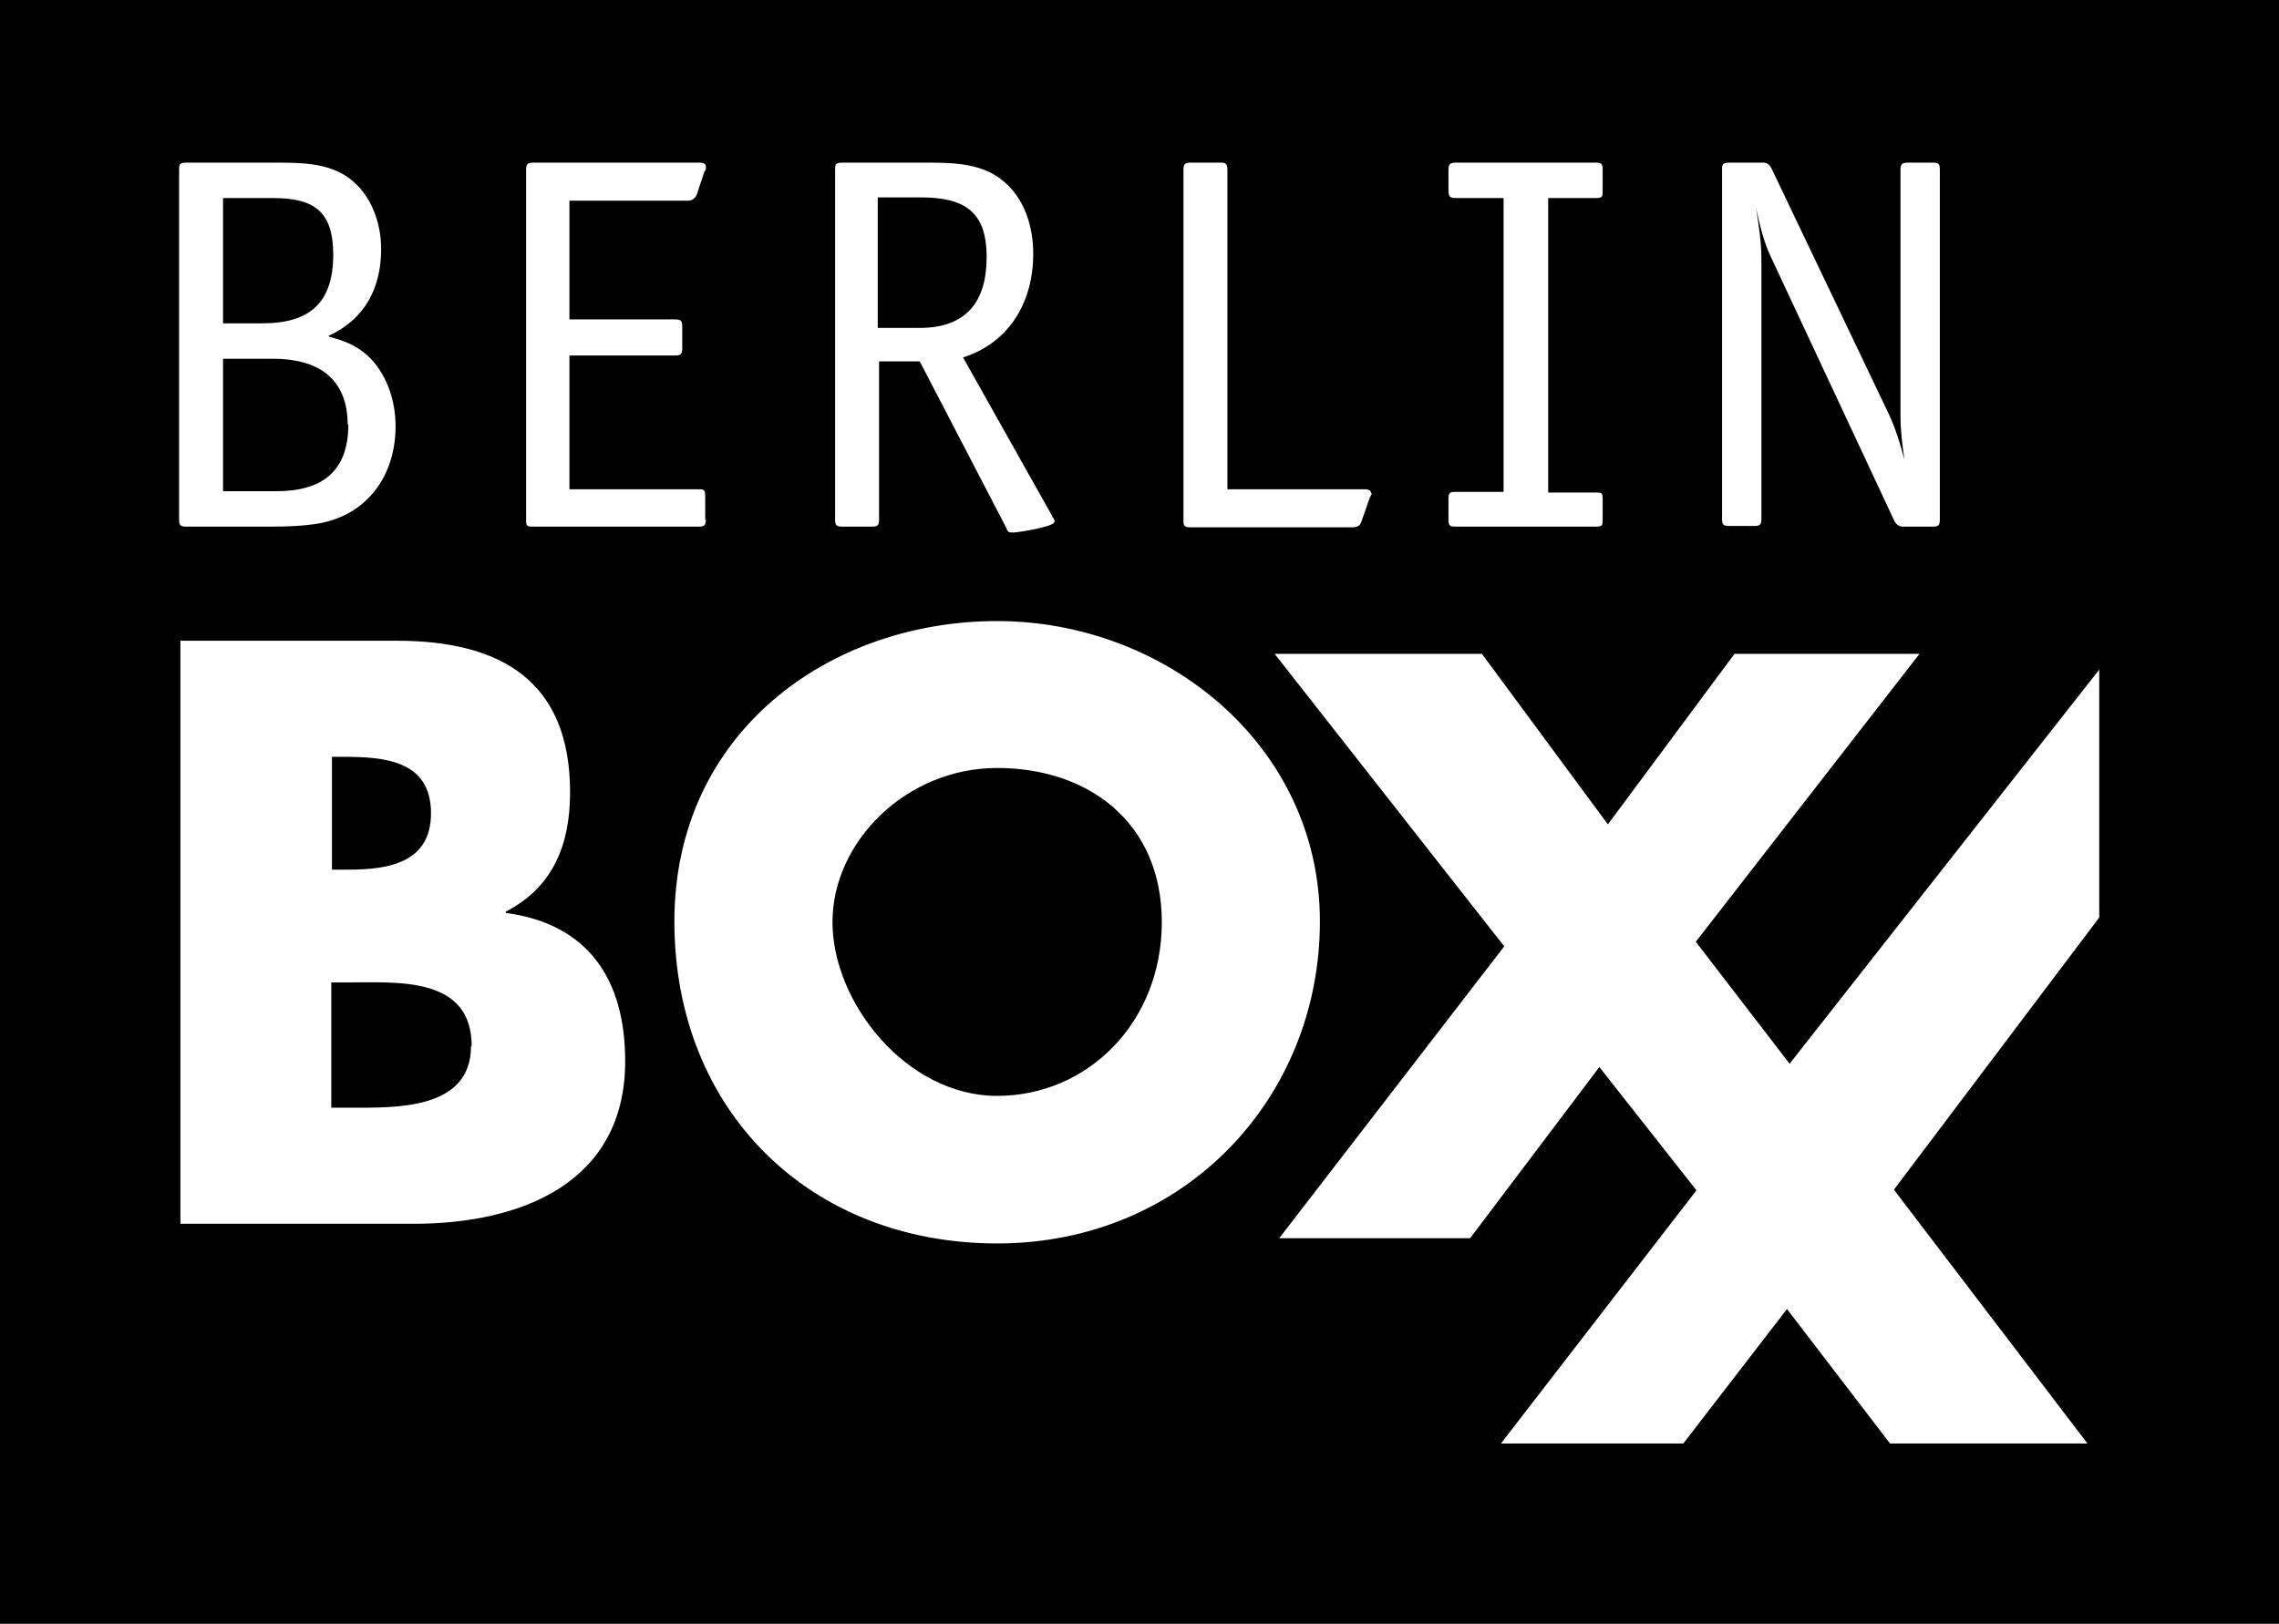<svg viewBox="0 0 347.4 247.6" xmlns="http://www.w3.org/2000/svg"><path d="m0 0h347.4v247.6h-347.4z"/><path d="m258.9 181.1-.3.5s.3-.5.3-.5zm-208.1-142.2c0-6.6-2.8-8.7-9.2-8.7h-7.6v19.1h6c7.3 0 10.8-3.2 10.8-10.5m2.2 26c0-7.2-4.6-10.1-11.4-10.1h-7.6v20.2h8.1c7 0 11-3 11-10.2m12.6 59.3c0-8.1-7.2-8.6-13.4-8.6h-1.7v17.2h2.6c6.1 0 12.5-1.1 12.5-8.6zm6.2 35.5c0-10.7-11.4-9.7-19-9.7h-2.4v19.1h2.9c6.8 0 18.4.4 18.4-9.4zm80.1-42.4c-13.8 0-25.1 11.2-25.1 23.5s11.3 26.5 25.1 26.5 25.1-11.2 25.1-26.5-11.3-23.5-25.1-23.5zm-11.8-67.1c7.1 0 10.2-4 10.2-10.8s-3.2-9.1-10-9.1h-6.6v19.9h6.3zm154.4 30.3h-4.5c-.6 0-1-.3-1.3-.8l-18.7-40c-1.2-2.4-1.8-5-2.4-7.7.4 2.6.8 5.1.8 7.7v39.6c0 1-.3 1.1-1.2 1.1h-3.7c-.9 0-1.1-.2-1.1-1.1v-53.1c0-.9 0-1.2 1.1-1.2h5.2c.6 0 .9.3 1.2.8l18 37.7c1 2.2 1.7 4.5 2.3 6.8-.3-2.2-.6-4.4-.6-6.7v-37.4c0-1 .2-1.2 1.2-1.2h3.7c1 0 1.1.2 1.1 1.2v53.2c0 .9-.2 1.1-1.1 1.1m-50.3-1.1c0 .9 0 1.1-1.1 1.1h-21.2c-.9 0-1.2 0-1.2-1.1v-3.1c0-1 .2-1.1 1.2-1.1h7.2v-44.8h-7.2c-1 0-1.2-.2-1.2-1.2v-3c0-1 .2-1.2 1.2-1.2h21.2c1 0 1.1.2 1.1 1.2v3c0 1 0 1.2-1.1 1.2h-7.2v44.9h7.2c1 0 1.1 0 1.1 1.1v3.1zm-35.2-4c0 .2-.2.5-.3.7l-1.3 3.7c-.2.6-.7.8-1.3.8h-24.9c-.7 0-.9-.3-.9-.9v-53.7c0-.8.3-1 1.1-1h4.7c.8 0 .9.4.9 1.2v48.6h20.7c.5 0 1.2 0 1.2.6m-48.3 4.4c0 .7-5.5 1.6-6.3 1.6s-.8-.2-1-.7l-13.2-25.4h-6.2v24.1c0 .9-.2 1.1-1.1 1.1h-4.5c-.9 0-1.1-.2-1.1-1.1v-53.2c0-.9 0-1.2 1.1-1.2h12.6c4 0 8.5 0 11.8 2.7 3.4 2.7 4.7 7.1 4.7 11.2 0 7.2-3.5 13.5-10.7 15.8l13.6 24.2s0 .2.2.3l.2.5zm-8.7 15.1c25.6 0 49.2 18.9 49.2 45.8s-20.6 49.1-49.2 49.1-49.2-20.3-49.2-49.1 23.6-45.8 49.2-45.8zm-44.4-15.5c0 1-.3 1.1-1.2 1.1h-25.3c-.8 0-.9-.2-.9-.9v-53.6c0-.8.3-1 1.1-1h25.2c.4 0 1.1 0 1.1.6s0 .5-.2.7l-1.2 3.6c-.2.5-.7.9-1.3.9h-18.1v18.1h16.1c1 0 1.1.3 1.1 1.2v3.2c0 .9-.2 1.1-1.1 1.1h-16.1v20.4h19.5c1 0 1.2 0 1.2 1.1v3.6zm-20.7 41.6c0 8-2.6 14.5-9.8 18.2v.2c12.7 1.7 18.2 10.3 18.2 22.6 0 18.6-15.9 24.8-32.2 24.8h-35.6v-88.9h33c15.8 0 26.4 6.1 26.4 23.1zm-36.8-69.5c2.4.7 3.9 1.2 5.8 2.8 3 2.7 4.4 6.9 4.4 10.9 0 7.3-4.1 13.4-11.6 14.8-2.4.4-4.8.5-7.2.5h-13.1c-.9 0-1.1-.2-1.1-1.1v-53.2c0-.9 0-1.2 1.1-1.2h13.4c4.5 0 9.2 0 12.5 3.3 2.6 2.5 3.8 6.3 3.8 9.9 0 5.9-2.5 10.7-8 13.2m178.7 168.9 29.8-38.6-14.8-18.8-19.7 26.1h-29.1l34.3-44.5-35-44.6h31.6l19.2 26 19.3-26h28.2l-34.1 43.9 14.3 18.6 47.2-60.1v37.8l-31.3 41.5 29.5 38.7h-30.1l-15.7-20.5-15.8 20.5h-27.9z" fill="#fff"/></svg>